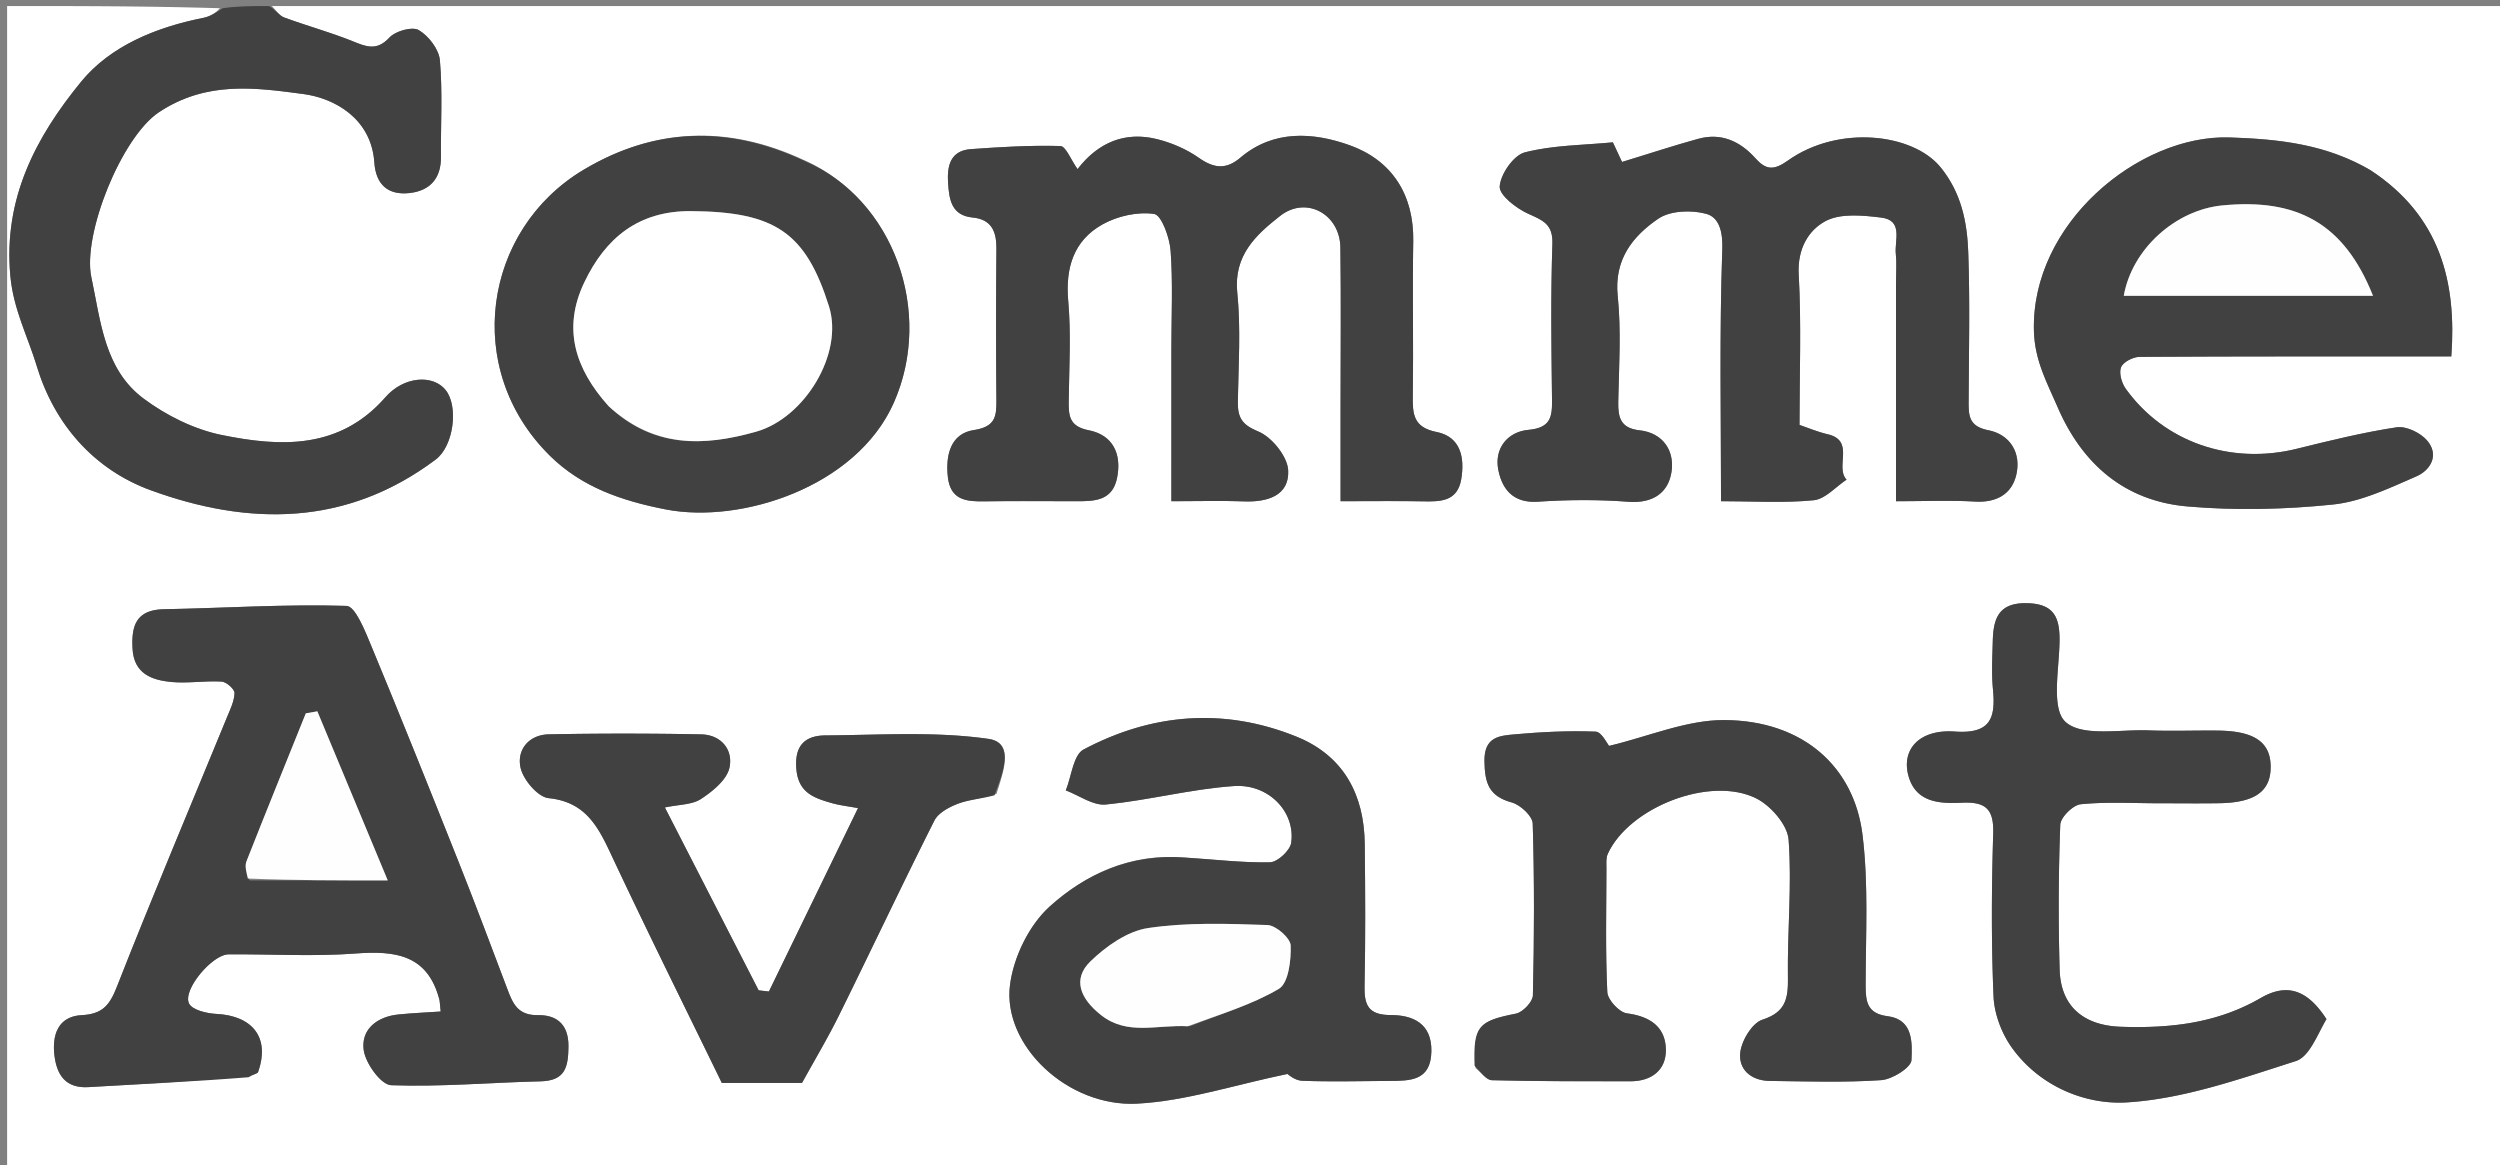 <svg data-bbox="1.177 1 413.756 192.898" viewBox="0 0 414 193" xmlns="http://www.w3.org/2000/svg" data-type="tint">
    <rect x="0" y="0" width="414" height="193" fill="#808080" stroke="none"/>
    <g>
        <path d="M45 1h369.933v192.898H1.177V1c11.56 0 23.223 0 35.229.364A4.9 4.9 0 0 1 33.7 2.95c-7.82 1.565-15.393 4.62-20.291 10.613C5.965 22.673.513 32.872 1.717 45.749c.514 5.502 2.889 9.984 4.38 14.908 2.952 9.741 9.606 17.155 18.858 20.528C41.185 87.1 57.34 87.209 72.15 76.1c2.989-2.242 3.81-8.816 1.644-11.511-2.098-2.612-6.922-2.285-9.963 1.188-7.62 8.701-17.383 8.245-27.15 6.25-4.549-.93-9.159-3.231-12.91-6.027-6.494-4.84-7.098-12.834-8.64-20.063-1.512-7.096 4.983-23.23 11.195-27.355 7.907-5.252 16.081-4.043 23.869-3.016 5.185.684 11.292 4.04 11.796 11.339.256 3.706 2.308 5.463 5.862 5.058 3.363-.384 5.2-2.435 5.169-5.995-.047-5.33.284-10.687-.175-15.978-.158-1.82-1.866-4.042-3.5-5.005-1.067-.629-3.847.147-4.854 1.23-2.109 2.266-3.823 1.524-6.096.61-3.71-1.494-7.596-2.548-11.35-3.938C46.241 2.59 45.675 1.646 45 1m-3.536 177.11c.443-.196 1.174-.29 1.284-.603 1.973-5.592-.824-9.287-6.927-9.602-1.59-.082-3.996-.652-4.519-1.73-1.094-2.257 3.855-8.113 6.546-8.135 6.997-.056 14.025.384 20.983-.136 6.571-.49 11.95.14 13.92 7.589.081.306.077.636.228 2.013-2.36.161-4.678.259-6.983.491-3.564.36-6.238 2.464-5.764 5.905.302 2.196 2.87 5.746 4.529 5.807 8.225.3 16.483-.443 24.733-.64 4.055-.098 4.607-2.26 4.642-5.753.037-3.802-2.075-5.256-5.046-5.208-3.333.053-4.16-1.904-5.064-4.298-2.68-7.09-5.341-14.187-8.14-21.23-4.703-11.835-9.441-23.657-14.321-35.42-1.047-2.523-2.697-6.774-4.177-6.82-10.056-.316-20.14.363-30.217.546-4.62.084-5.438 2.717-5.22 6.554.232 4.084 3.116 5.158 6.307 5.484 2.78.285 5.635-.222 8.437-.055.793.048 2.162 1.255 2.142 1.896-.042 1.388-.743 2.781-1.294 4.124-6.088 14.834-12.333 29.606-18.192 44.53-1.2 3.055-2.387 4.512-5.814 4.688-3.933.201-4.95 3.307-4.512 6.739.403 3.159 1.832 5.408 5.635 5.18 8.724-.523 17.457-.911 26.804-1.915M313.978 47.545v35.459c4.806 0 8.966-.186 13.1.057 3.495.206 6.029-1.21 6.798-4.35.89-3.626-.943-6.747-4.609-7.466-3.338-.654-3.273-2.546-3.261-4.971.04-8.163.228-16.334-.064-24.486-.18-5.013-1.145-9.853-4.572-14.072-4.588-5.649-16.929-7.08-25.309-1.122-2.386 1.697-3.642 1.524-5.382-.406-2.532-2.81-5.662-4.249-9.474-3.193-4.106 1.138-8.16 2.467-12.598 3.823l-1.516-3.249c-4.86.472-9.872.458-14.574 1.662-1.86.475-4.02 3.587-4.167 5.634-.103 1.432 2.733 3.625 4.693 4.518 2.404 1.095 4.144 1.68 4.033 4.999-.29 8.653-.164 17.323-.06 25.984.034 2.875-.383 4.49-3.928 4.821-3.402.318-5.68 3.04-4.964 6.644.63 3.18 2.458 5.52 6.535 5.25 4.976-.328 10.012-.368 14.981.011 4.099.313 6.677-1.505 7.176-5.06.478-3.41-1.427-6.345-5.303-6.773-3.144-.347-3.581-2.11-3.528-4.748.118-5.829.5-11.708-.09-17.479-.62-6.057 2.482-9.925 6.731-12.82 1.978-1.348 5.488-1.467 7.935-.796 2.117.58 2.758 2.908 2.652 5.917-.486 13.756-.213 27.538-.213 41.668 5.45 0 10.445.325 15.359-.163 1.904-.189 3.626-2.216 5.432-3.406-1.979-2.109 1.481-6.458-3.147-7.525-1.691-.39-3.311-1.09-4.644-1.54 0-8.473.319-16.729-.134-24.942-.228-4.15 1.565-7.263 4.426-8.801 2.482-1.334 6.154-.964 9.21-.595 3.747.452 2.202 3.797 2.446 6.043.161 1.481.03 2.995.03 5.473M193.98 58.501v24.501c4.448 0 8.265-.106 12.073.03 3.864.138 7.473-.963 7.27-5.136-.112-2.312-2.717-5.53-4.97-6.45-2.804-1.146-3.404-2.41-3.362-4.99.1-5.996.5-12.043-.097-17.981-.626-6.213 3.138-9.611 7.101-12.72 4.302-3.376 9.9-.302 9.973 5.223.116 8.83.031 17.661.031 26.492v15.532c4.919 0 9.23-.056 13.539.02 2.937.05 5.812.103 6.446-3.693.602-3.602-.138-7.003-4.083-7.789-3.892-.775-3.984-3.006-3.94-6.053.12-8.496-.069-16.996.073-25.491.132-7.827-3.577-13.466-10.56-15.955-5.965-2.126-12.552-2.604-18.073 2.074-2.388 2.023-4.391 1.763-6.886.013-2.03-1.423-4.475-2.476-6.89-3.08-5.345-1.338-9.797.566-13.18 4.958-1.12-1.573-1.953-3.798-2.847-3.823-4.93-.137-9.881.16-14.81.513-3.463.248-3.974 2.856-3.782 5.638.184 2.66.513 5.335 4.06 5.688 3.154.314 3.97 2.33 3.942 5.205-.081 8.33-.074 16.662-.003 24.993.024 2.728-.137 4.447-3.75 5.002-3.78.58-4.693 4.07-4.291 7.745.427 3.9 3.095 4.1 6.124 4.055 4.997-.074 9.997-.023 14.995-.019 3.021.003 6.11.034 6.9-3.844.812-3.995-.695-7.122-4.683-7.907-3.278-.645-3.347-2.453-3.316-4.929.068-5.498.397-11.03-.084-16.486-.485-5.492.904-9.988 5.643-12.656 2.481-1.396 5.835-2.153 8.582-1.749 1.222.18 2.562 3.89 2.726 6.083.394 5.302.129 10.654.13 16.986m198.305-30.478c-7.148-4.143-14.835-4.99-23.053-5.26-15.035-.493-33.002 14.292-32.41 32.187.159 4.802 2.18 8.445 3.918 12.47 4.111 9.514 11.178 15.55 21.481 16.445 7.982.692 16.14.509 24.114-.316 4.728-.488 9.358-2.726 13.82-4.666 2.344-1.018 3.825-3.53 1.78-5.925-1.099-1.286-3.468-2.435-5.045-2.196-5.587.845-11.104 2.216-16.603 3.568-10.886 2.675-21.9-1.09-28.265-9.952-.678-.944-1.154-2.616-.771-3.566.35-.867 1.99-1.708 3.066-1.715 17.173-.105 34.347-.074 51.619-.074.902-12.309-1.796-23.245-13.651-31M195.62 141.996c-8.514-.633-15.907 2.808-21.81 8.141-3.401 3.074-5.978 8.384-6.555 12.985-1.254 9.985 9.564 20.243 21.042 19.64 8.056-.424 15.994-3.072 24.914-4.918-.02-.01 1.175 1.082 2.411 1.13 4.821.189 9.655.049 14.484.026 3.425-.017 6.819-.006 6.928-4.85.105-4.662-3.062-6.051-6.695-6.056-3.737-.004-4.437-1.611-4.37-4.855.16-7.824.123-15.655.031-23.481-.096-8.221-3.521-14.626-11.316-17.776-11.995-4.847-23.935-3.86-35.245 2.135-1.7.901-1.998 4.45-2.945 6.775 2.214.832 4.514 2.544 6.625 2.336 7.103-.7 14.105-2.564 21.21-3.056 5.806-.402 10.223 4.334 9.492 9.395-.184 1.274-2.265 3.203-3.509 3.23-4.568.097-9.151-.479-14.692-.801m48.732 34.876c.9.701 1.784 1.99 2.7 2.013 7.648.193 15.303.177 22.955.176 3.482 0 5.91-1.856 5.861-5.244-.054-3.752-2.62-5.512-6.453-6.005-1.262-.162-3.184-2.238-3.244-3.513-.323-6.81-.16-13.643-.145-20.469.002-.819-.094-1.74.228-2.442 3.53-7.69 16.96-12.986 24.588-9.167 2.404 1.203 5.167 4.379 5.35 6.832.562 7.56-.222 15.209-.113 22.818.05 3.466-.335 5.732-4.225 6.993-1.683.546-3.407 3.38-3.657 5.36-.367 2.89 1.805 4.746 4.887 4.78 6.15.07 12.32.285 18.443-.131 1.832-.125 4.957-2.087 5.009-3.313.117-2.752.354-6.72-3.925-7.27-3.391-.437-3.665-2.367-3.662-5.152.009-8.303.493-16.694-.518-24.888-1.382-11.197-9.755-18.918-22.847-19.004-6.269-.04-12.556 2.716-19.121 4.273-.317-.357-1.238-2.32-2.233-2.358-4.44-.173-8.916.046-13.35.445-2.518.226-5.112.372-5.053 4.436.053 3.615.714 5.8 4.5 6.838 1.427.391 3.45 2.25 3.488 3.493.292 9.48.252 18.975.031 28.46-.024 1.067-1.672 2.798-2.804 3.023-6.247 1.24-7.079 2.045-6.69 9.016M132.964 26.432c-12.41-5.75-24.637-5.302-36.344 1.696-16.604 9.926-20.109 33.006-5.544 47.354 5.23 5.152 11.796 7.45 19.227 8.888 12.39 2.397 31.504-3.685 37.705-17.669 6.64-14.973.052-33.684-15.044-40.27M385.03 168.509c-2.83-4.456-6.2-5.822-10.646-3.245-7.278 4.219-15.033 5.045-23.163 4.77-6.176-.209-9.97-3.366-10.143-9.468a360 360 0 0 1 .103-23.982c.047-1.228 2.099-3.269 3.377-3.397 4.289-.43 8.647-.165 12.979-.165 3.332 0 6.664.046 9.995-.01 5.832-.1 8.432-1.931 8.488-5.88.06-4.172-2.607-6.076-8.725-6.145-3.831-.043-7.668.11-11.494-.037-4.742-.184-11.005 1.095-13.753-1.403-2.404-2.185-1.05-8.725-.987-13.336.054-3.947-.877-6.248-5.468-6.324-4.696-.077-5.495 2.657-5.589 6.276-.068 2.664-.224 5.352.033 7.992.464 4.775-.41 7.412-6.31 6.99-5.886-.42-8.941 2.98-7.659 7.433 1.27 4.412 5.31 4.513 8.858 4.35 3.944-.18 5.27 1.09 5.15 5.108-.272 8.988-.329 18 .055 26.98.123 2.886 1.336 6.104 3.03 8.47 4.584 6.404 12.148 9.49 19.044 9.07 9.449-.575 18.815-3.919 27.974-6.839 2.267-.723 3.596-4.385 4.851-7.208m-219.996-37.064c1-3.341 3.096-8.449-1.344-9.086-8.847-1.268-17.982-.636-26.997-.575-3.471.024-5.177 1.773-4.805 5.674.368 3.871 2.995 4.713 5.867 5.536 1.329.38 2.724.53 4.331.83l-14.756 30.37-1.697-.193-15.53-30.283c2.345-.502 4.51-.438 5.99-1.413 1.924-1.266 4.243-3.145 4.697-5.145.668-2.947-1.323-5.484-4.694-5.549a659 659 0 0 0-25.188-.005c-3.363.064-5.365 2.597-4.698 5.548.451 1.999 2.868 4.838 4.64 5.02 5.932.611 8.062 4.448 10.238 9.091 6.052 12.915 12.417 25.683 18.445 38.068h13.284c2.14-3.894 4.297-7.498 6.151-11.252 5.29-10.712 10.388-21.52 15.766-32.189.646-1.28 2.432-2.232 3.897-2.792 1.789-.685 3.797-.795 6.403-1.655" fill="#FFFFFF"></path>
        <path d="M44.556 1c1.12.646 1.686 1.59 2.49 1.887 3.755 1.39 7.64 2.444 11.35 3.937 2.274.915 3.988 1.657 6.097-.61 1.007-1.082 3.787-1.858 4.854-1.229 1.634.963 3.342 3.186 3.5 5.005.459 5.291.128 10.648.175 15.978.031 3.56-1.806 5.61-5.17 5.995-3.553.405-5.605-1.352-5.86-5.058-.505-7.3-6.612-10.655-11.797-11.34-7.788-1.026-15.962-2.235-23.87 3.017-6.21 4.126-12.706 20.259-11.193 27.355 1.54 7.23 2.145 15.223 8.64 20.063 3.75 2.796 8.36 5.097 12.909 6.027 9.767 1.995 19.53 2.451 27.15-6.25 3.04-3.473 7.865-3.8 9.963-1.188 2.165 2.695 1.345 9.27-1.644 11.51-14.81 11.11-30.966 11.002-47.195 5.086-9.252-3.373-15.906-10.787-18.857-20.528-1.492-4.924-3.867-9.406-4.381-14.908C.513 32.872 5.965 22.674 13.409 13.563 18.307 7.569 25.88 4.515 33.699 2.95c1.056-.21 2.035-.806 3.175-1.586C39.371 1 41.741 1 44.556 1" fill="#414141"></path>
        <path d="M41.155 178.391c-9.038.724-17.77 1.112-26.495 1.635-3.803.228-5.232-2.021-5.635-5.18-.439-3.432.579-6.538 4.512-6.74 3.427-.175 4.615-1.632 5.814-4.688 5.86-14.923 12.104-29.695 18.192-44.53.551-1.342 1.252-2.735 1.294-4.123.02-.641-1.349-1.848-2.142-1.896-2.802-.167-5.657.34-8.437.055-3.191-.326-6.075-1.4-6.307-5.484-.218-3.837.6-6.47 5.22-6.554 10.077-.183 20.16-.862 30.217-.546 1.48.046 3.13 4.297 4.177 6.82 4.88 11.763 9.618 23.585 14.321 35.42 2.799 7.043 5.46 14.14 8.14 21.23.905 2.394 1.731 4.35 5.064 4.298 2.971-.048 5.083 1.406 5.046 5.208-.035 3.493-.587 5.655-4.642 5.752-8.25.198-16.508.941-24.733.64-1.658-.06-4.227-3.61-4.53-5.806-.473-3.441 2.2-5.545 5.765-5.905 2.305-.232 4.623-.33 6.983-.491-.151-1.377-.147-1.707-.228-2.013-1.97-7.45-7.349-8.08-13.92-7.589-6.958.52-13.986.08-20.983.136-2.691.022-7.64 5.878-6.546 8.135.523 1.078 2.929 1.648 4.52 1.73 6.102.315 8.899 4.01 6.926 9.602-.11.313-.841.407-1.593.884m.177-32.593H64.21l-11.66-28.002-1.907.332c-3.288 8.166-6.6 16.323-9.828 24.513-.29.737-.053 1.682.517 3.157" fill="#414141"></path>
        <path d="M313.978 47.056c0-1.99.131-3.503-.03-4.984-.244-2.246 1.301-5.59-2.447-6.043-3.055-.369-6.727-.74-9.21.595-2.86 1.538-4.653 4.65-4.425 8.8.453 8.214.134 16.47.134 24.942 1.333.45 2.953 1.151 4.644 1.541 4.628 1.067 1.168 5.416 3.147 7.525-1.806 1.19-3.528 3.217-5.432 3.406-4.914.488-9.909.163-15.36.163 0-14.13-.272-27.912.214-41.668.106-3.009-.535-5.336-2.652-5.917-2.447-.67-5.957-.552-7.935.796-4.249 2.895-7.35 6.763-6.732 12.82.59 5.77.209 11.65.091 17.479-.053 2.638.384 4.401 3.528 4.748 3.876.428 5.781 3.362 5.303 6.773-.499 3.555-3.077 5.373-7.176 5.06-4.969-.38-10.005-.34-14.981-.01-4.077.27-5.904-2.072-6.535-5.25-.716-3.605 1.562-6.327 4.964-6.645 3.545-.331 3.962-1.946 3.928-4.82-.104-8.662-.23-17.332.06-25.985.11-3.32-1.629-3.904-4.033-4.999-1.96-.893-4.796-3.086-4.693-4.518.147-2.047 2.308-5.159 4.167-5.634 4.702-1.204 9.715-1.19 14.574-1.662l1.516 3.25c4.439-1.357 8.492-2.686 12.598-3.824 3.812-1.056 6.942.384 9.474 3.193 1.74 1.93 2.996 2.103 5.382.406 8.38-5.958 20.72-4.527 25.309 1.122 3.427 4.219 4.393 9.06 4.572 14.072.292 8.152.104 16.323.064 24.486-.012 2.425-.077 4.317 3.261 4.971 3.666.72 5.498 3.84 4.61 7.465-.77 3.14-3.304 4.557-6.8 4.351-4.133-.243-8.293-.057-13.099-.057z" fill="#414141"></path>
        <path d="M193.98 58c-.001-5.83.264-11.183-.13-16.485-.164-2.192-1.504-5.903-2.726-6.083-2.747-.404-6.1.353-8.582 1.75-4.739 2.667-6.128 7.163-5.643 12.655.48 5.456.152 10.988.084 16.486-.031 2.476.038 4.284 3.316 4.929 3.988.785 5.495 3.912 4.682 7.907-.789 3.878-3.878 3.847-6.899 3.844-4.998-.004-9.998-.055-14.995.02-3.029.045-5.697-.156-6.124-4.056-.402-3.675.51-7.165 4.291-7.745 3.613-.555 3.774-2.274 3.75-5.002-.071-8.33-.078-16.663.003-24.993.028-2.875-.788-4.891-3.941-5.205-3.548-.353-3.877-3.029-4.06-5.688-.193-2.782.318-5.39 3.78-5.638 4.93-.353 9.881-.65 14.81-.513.895.025 1.727 2.25 2.848 3.823 3.383-4.392 7.835-6.296 13.18-4.958 2.415.604 4.86 1.657 6.89 3.08 2.495 1.75 4.498 2.01 6.886-.013 5.52-4.678 12.108-4.2 18.073-2.074 6.983 2.489 10.692 8.128 10.56 15.955-.142 8.495.047 16.995-.074 25.491-.043 3.047.05 5.278 3.941 6.053 3.945.786 4.685 4.187 4.083 7.789-.634 3.796-3.51 3.744-6.446 3.692-4.31-.075-8.62-.019-13.539-.019V67.47c0-8.83.085-17.663-.031-26.492-.073-5.525-5.67-8.599-9.973-5.224-3.963 3.11-7.727 6.508-7.101 12.72.598 5.939.196 11.986.097 17.982-.042 2.58.558 3.844 3.362 4.99 2.253.92 4.858 4.138 4.97 6.45.203 4.173-3.406 5.274-7.27 5.136-3.808-.136-7.625-.03-12.073-.03z" fill="#414141"></path>
        <path d="M392.607 28.216c11.533 7.562 14.23 18.498 13.329 30.807-17.272 0-34.446-.03-51.619.074-1.076.007-2.717.848-3.066 1.715-.383.95.093 2.622.771 3.566 6.365 8.862 17.38 12.627 28.265 9.952 5.5-1.352 11.016-2.723 16.603-3.568 1.577-.239 3.946.91 5.045 2.196 2.045 2.394.564 4.907-1.78 5.925-4.462 1.94-9.092 4.178-13.82 4.666-7.974.825-16.132 1.008-24.114.316-10.303-.895-17.37-6.93-21.48-16.445-1.74-4.025-3.76-7.668-3.919-12.47-.592-17.895 17.375-32.68 32.41-32.187 8.218.27 15.905 1.117 23.375 5.453M373.5 48.988h19.472c-4.809-12.068-12.634-16.178-24.966-14.97-7.717.756-14.94 7.175-16.308 14.97z" fill="#414141"></path>
        <path d="M196.103 141.996c5.059.322 9.642.898 14.21.8 1.244-.026 3.325-1.955 3.509-3.23.731-5.06-3.686-9.796-9.492-9.394-7.105.492-14.107 2.356-21.21 3.056-2.11.208-4.411-1.504-6.625-2.336.947-2.324 1.244-5.874 2.945-6.775 11.31-5.995 23.25-6.982 35.245-2.135 7.795 3.15 11.22 9.555 11.316 17.776.092 7.826.128 15.657-.032 23.481-.066 3.244.634 4.851 4.371 4.855 3.633.005 6.8 1.394 6.695 6.056-.11 4.844-3.503 4.833-6.928 4.85-4.829.023-9.663.163-14.484-.026-1.236-.048-2.43-1.14-2.411-1.13-8.92 1.846-16.858 4.494-24.914 4.917-11.478.604-22.296-9.654-21.042-19.639.577-4.6 3.154-9.911 6.555-12.985 5.903-5.333 13.296-8.774 22.292-8.141m.99 27.938c4.944-1.979 10.156-3.504 14.686-6.183 1.59-.94 2.045-4.733 1.955-7.184-.045-1.227-2.447-3.332-3.84-3.38-6.6-.226-13.307-.469-19.795.503-3.408.51-6.93 3.001-9.518 5.509-2.991 2.898-1.773 6.125 1.766 8.91 4.368 3.436 9.235 1.54 14.746 1.825" fill="#414141"></path>
        <path d="M244.193 176.487c-.229-6.586.603-7.39 6.85-8.631 1.132-.225 2.78-1.956 2.804-3.024.22-9.484.261-18.979-.03-28.459-.039-1.243-2.062-3.102-3.49-3.493-3.785-1.037-4.446-3.223-4.499-6.838-.06-4.064 2.535-4.21 5.053-4.436 4.434-.399 8.91-.618 13.35-.445.995.039 1.916 2.001 2.233 2.358 6.565-1.557 12.852-4.314 19.121-4.273 13.092.086 21.465 7.807 22.847 19.004 1.011 8.194.527 16.585.518 24.888-.003 2.785.27 4.715 3.662 5.152 4.279.55 4.042 4.518 3.925 7.27-.052 1.226-3.177 3.188-5.01 3.313-6.122.416-12.291.2-18.442.132-3.082-.035-5.254-1.891-4.887-4.781.25-1.98 1.974-4.814 3.657-5.36 3.89-1.26 4.275-3.527 4.225-6.993-.109-7.61.675-15.259.112-22.818-.182-2.453-2.945-5.629-5.349-6.832-7.628-3.82-21.058 1.476-24.588 9.167-.322.702-.226 1.623-.228 2.442-.015 6.826-.178 13.66.145 20.47.06 1.274 1.982 3.35 3.244 3.512 3.833.493 6.399 2.253 6.453 6.005.05 3.388-2.38 5.243-5.86 5.244-7.653 0-15.308.017-22.956-.176-.916-.024-1.8-1.312-2.86-2.398" fill="#414141"></path>
        <path d="M133.264 26.671c14.796 6.346 21.385 25.057 14.744 40.03-6.2 13.984-25.315 20.066-37.705 17.669-7.431-1.438-13.997-3.736-19.227-8.888-14.565-14.348-11.06-37.428 5.544-47.354 11.707-6.998 23.935-7.445 36.644-1.457m-32.24 40.83c7.212 6.623 15.353 6.498 24.226 3.976 7.972-2.266 14.503-12.887 12.027-20.751-3.86-12.26-8.947-15.653-22.81-15.766-8.714-.07-14.195 4.42-17.721 11.827-3.603 7.568-1.58 14.217 4.279 20.713" fill="#414141"></path>
        <path d="M385.282 168.764c-1.507 2.567-2.836 6.23-5.103 6.952-9.159 2.92-18.525 6.264-27.974 6.84-6.896.42-14.46-2.667-19.045-9.072-1.693-2.365-2.906-5.583-3.029-8.469-.384-8.98-.327-17.992-.056-26.98.122-4.018-1.205-5.289-5.149-5.108-3.547.163-7.588.062-8.858-4.35-1.282-4.452 1.773-7.853 7.658-7.433 5.9.422 6.775-2.215 6.31-6.99-.256-2.64-.1-5.328-.032-7.992.094-3.62.893-6.353 5.59-6.276 4.59.076 5.521 2.377 5.467 6.324-.063 4.61-1.417 11.15.987 13.336 2.748 2.498 9.01 1.22 13.753 1.403 3.826.148 7.663-.006 11.494.037 6.118.07 8.785 1.973 8.725 6.145-.056 3.949-2.656 5.78-8.488 5.88-3.33.056-6.663.01-9.995.01-4.332 0-8.69-.265-12.979.165-1.278.128-3.33 2.169-3.377 3.397a360 360 0 0 0-.103 23.982c.173 6.102 3.967 9.26 10.143 9.468 8.13.275 15.885-.551 23.163-4.77 4.445-2.577 7.816-1.211 10.898 3.5" fill="#414141"></path>
        <path d="M164.688 131.695c-2.26.61-4.268.72-6.057 1.404-1.465.56-3.251 1.511-3.897 2.792-5.378 10.668-10.475 21.477-15.766 32.19-1.854 3.753-4.01 7.357-6.151 11.251h-13.284c-6.028-12.385-12.393-25.153-18.445-38.068-2.176-4.643-4.306-8.48-10.238-9.09-1.772-.183-4.189-3.022-4.64-5.021-.667-2.95 1.335-5.484 4.698-5.548a661 661 0 0 1 25.188.005c3.371.065 5.362 2.602 4.694 5.55-.454 1.999-2.773 3.878-4.697 5.144-1.48.975-3.645.911-5.99 1.413L125.633 164l1.697.192 14.756-30.369c-1.607-.3-3.002-.45-4.331-.83-2.872-.823-5.499-1.665-5.867-5.536-.372-3.9 1.334-5.65 4.805-5.674 9.015-.06 18.15-.693 26.997.575 4.44.637 2.344 5.745.998 9.337" fill="#414141"></path>
        <path d="M41.044 145.485c-.282-1.162-.52-2.107-.229-2.844 3.229-8.19 6.54-16.347 9.828-24.513l1.907-.332 11.66 28.002c-8.006 0-15.442 0-23.166-.313" fill="#FEFEFE"></path>
        <path d="M373 48.988h-21.303c1.367-7.795 8.59-14.214 16.308-14.97 12.332-1.208 20.157 2.902 24.966 14.97z" fill="#FEFEFE"></path>
        <path d="M196.669 169.954c-5.087-.304-9.954 1.59-14.322-1.845-3.54-2.785-4.757-6.012-1.766-8.91 2.587-2.508 6.11-4.999 9.518-5.509 6.488-.972 13.196-.73 19.796-.503 1.392.048 3.794 2.153 3.839 3.38.09 2.451-.365 6.244-1.955 7.184-4.53 2.679-9.742 4.204-15.11 6.203" fill="#FEFEFE"></path>
        <path d="M100.762 67.238c-5.595-6.234-7.62-12.883-4.016-20.45 3.526-7.408 9.007-11.899 17.721-11.828 13.863.113 18.95 3.507 22.81 15.766 2.476 7.864-4.055 18.485-12.027 20.75-8.873 2.523-17.014 2.648-24.488-4.238" fill="#FFFFFF"></path>
    </g>
</svg>